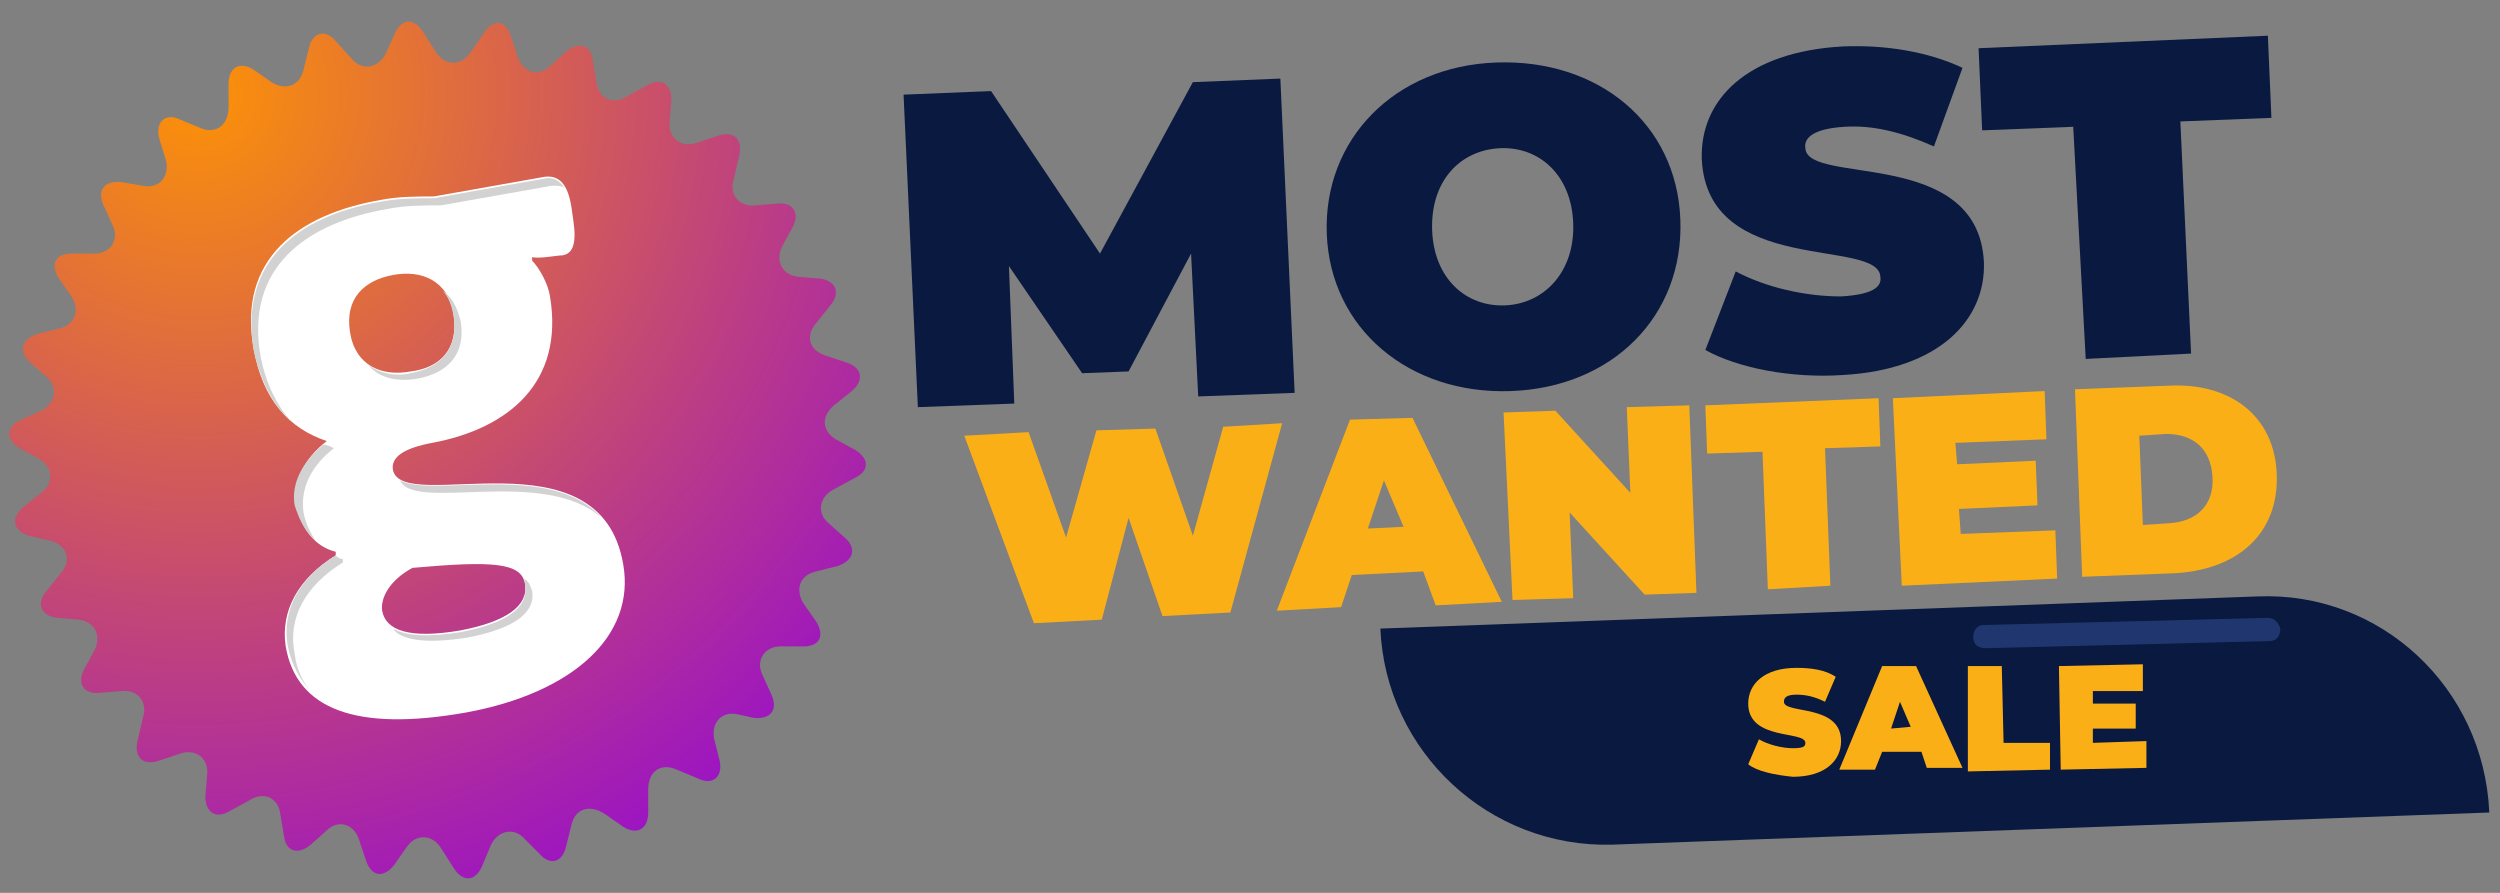 <?xml version="1.0" encoding="utf-8"?>
<!-- Generator: Adobe Illustrator 23.0.3, SVG Export Plug-In . SVG Version: 6.00 Build 0)  -->
<svg version="1.1" id="Layer_1" xmlns="http://www.w3.org/2000/svg" xmlns:xlink="http://www.w3.org/1999/xlink" x="0px" y="0px"
	 viewBox="0 0 140 50" style="enable-background:new 0 0 140 50;" xml:space="preserve">
<rect x="0" y="0" width="140" height="50" fill="#808080" stroke="none"/>
<style type="text/css">
	.st0{fill:url(#SVGID_1_);}
	.st1{fill:#FFFFFF;}
	.st2{fill:#D2D2D2;}
	.st3{fill:#09193F;}
	.st4{fill:#FBAF17;}
	.st5{fill:#1F376E;}
</style>
<g>
	<g>
		<g>
			<g>
				
					<radialGradient id="SVGID_1_" cx="231.343" cy="-293.258" r="72.938" gradientTransform="matrix(0.947 -0.167 -0.167 -0.947 -256.984 -233.861)" gradientUnits="userSpaceOnUse">
					<stop  offset="0" style="stop-color:#FC9206"/>
					<stop  offset="0.8" style="stop-color:#8D00E0"/>
				</radialGradient>
				<path class="st0" d="M19.7,3.3c0.6,0.7,1.5,0.5,1.9-0.3l0.5-1.1c0.4-0.9,1.1-0.9,1.6-0.1l0.7,1.1c0.5,0.8,1.4,0.8,1.9,0.1l0.7-1
					C27.6,1,28.3,1.1,28.6,2L29,3.2c0.3,0.9,1.2,1.1,1.8,0.5l0.9-0.8c0.7-0.6,1.4-0.4,1.5,0.5l0.2,1.2c0.1,0.9,0.9,1.3,1.7,0.8
					l1.1-0.6c0.8-0.5,1.4-0.1,1.4,0.8l-0.1,1.2c-0.1,0.9,0.6,1.5,1.5,1.2l1.2-0.4c0.9-0.3,1.4,0.2,1.2,1.1L41.1,10
					c-0.3,0.9,0.3,1.6,1.2,1.5l1.2-0.1c0.9-0.1,1.3,0.5,0.9,1.3l-0.6,1.1c-0.4,0.8,0,1.6,0.9,1.7l1.2,0.1c0.9,0.1,1.2,0.8,0.6,1.5
					l-0.8,1c-0.6,0.7-0.4,1.5,0.5,1.8l1.2,0.4c0.9,0.3,1,1,0.3,1.6l-1,0.8c-0.7,0.6-0.7,1.4,0.1,1.9l1.1,0.6
					c0.8,0.5,0.8,1.2-0.1,1.6l-1.1,0.6c-0.8,0.4-1,1.3-0.3,1.9l0.9,0.8c0.7,0.6,0.5,1.3-0.4,1.6l-1.2,0.3c-0.9,0.2-1.2,1-0.7,1.8
					l0.7,1c0.5,0.8,0.2,1.4-0.7,1.4l-1.3,0c-0.9,0-1.4,0.8-1,1.6l0.5,1.1c0.4,0.9-0.1,1.4-1,1.3L41.3,40c-0.9-0.2-1.5,0.5-1.3,1.4
					l0.3,1.2c0.2,0.9-0.4,1.4-1.2,1l-1.2-0.5c-0.9-0.4-1.6,0.1-1.6,1.1l0,1.3c0,0.9-0.6,1.3-1.4,0.8l-1-0.7C33,45,32.2,45.3,32,46.2
					l-0.3,1.2c-0.2,0.9-0.9,1.1-1.5,0.4L29.4,47c-0.6-0.7-1.5-0.5-1.9,0.3L27,48.5c-0.4,0.9-1.1,0.9-1.6,0.1l-0.7-1.1
					c-0.5-0.8-1.4-0.8-1.9-0.1l-0.7,1c-0.6,0.8-1.3,0.7-1.6-0.2L20.1,47c-0.3-0.9-1.2-1.1-1.8-0.5l-0.9,0.8
					c-0.7,0.6-1.4,0.4-1.5-0.5l-0.2-1.2c-0.1-0.9-0.9-1.3-1.7-0.8l-1.1,0.6c-0.8,0.5-1.4,0.1-1.4-0.8l0.1-1.2
					c0.1-0.9-0.6-1.5-1.5-1.2l-1.2,0.4c-0.9,0.3-1.4-0.2-1.2-1.1L8,40.2c0.3-0.9-0.3-1.6-1.2-1.5l-1.2,0.1c-0.9,0.1-1.3-0.5-0.9-1.3
					l0.6-1.1c0.4-0.8,0-1.6-0.9-1.7l-1.2-0.1c-0.9-0.1-1.2-0.8-0.6-1.5l0.8-1c0.6-0.7,0.4-1.5-0.5-1.8L1.6,30c-0.9-0.3-1-1-0.3-1.6
					l1-0.8C3,27.1,3,26.2,2.2,25.7l-1.1-0.6c-0.8-0.5-0.8-1.2,0.1-1.6L2.3,23c0.8-0.4,1-1.3,0.3-1.9l-0.9-0.8
					c-0.7-0.6-0.5-1.3,0.4-1.6l1.2-0.3c0.9-0.2,1.2-1,0.7-1.8l-0.7-1c-0.5-0.8-0.2-1.4,0.7-1.4l1.3,0c0.9,0,1.4-0.8,1-1.6l-0.5-1.1
					c-0.4-0.9,0.1-1.4,1-1.3l1.2,0.2c0.9,0.2,1.5-0.5,1.3-1.4L8.9,7.7c-0.2-0.9,0.4-1.4,1.2-1l1.2,0.5C12.1,7.5,12.8,7,12.8,6l0-1.3
					c0-0.9,0.6-1.3,1.4-0.8l1,0.7c0.8,0.5,1.6,0.2,1.8-0.7l0.3-1.2c0.2-0.9,0.9-1.1,1.5-0.4L19.7,3.3z"/>
			</g>
		</g>
		<g>
			<path class="st1" d="M18.8,31.1l0-0.2c-1.2-0.3-1.9-1.3-2.2-2.6c-0.2-1.3,0.4-2.6,1.7-3.6c-2.1-0.7-3.6-2.3-4.1-5.2
				c-0.9-5,2.5-7.5,7.1-8.3c1-0.2,2.1-0.2,3-0.2l6.2-1.1c0.8-0.1,1.3,0.4,1.5,1.7l0.1,0.7c0.2,1.3,0,1.9-0.6,2
				c-0.3,0-1.3,0.2-1.7,0.1l0,0.2c0.4,0.4,0.9,1.3,1,2c0.8,4.8-2.3,7.4-6.6,8.2c-1.6,0.3-2.3,0.8-2.2,1.5c0.5,2.6,11.6-2.3,12.9,5.3
				c0.7,4-2.8,7.2-8.8,8.3c-6.2,1.1-9.5-0.2-10.1-3.7C15.7,34.2,16.7,32.4,18.8,31.1z M25.4,17.6c-0.3-1.9-1.8-2.5-3.4-2.2
				c-1.6,0.3-2.7,1.3-2.4,3.2c0.3,1.9,1.8,2.5,3.4,2.2C24.6,20.6,25.7,19.6,25.4,17.6z M25.8,35.3c2.6-0.5,3.8-1.4,3.6-2.6
				c-0.2-1.2-1.8-1.3-6.3-0.9c-1.3,0.7-1.8,1.7-1.7,2.4C21.6,35.3,22.9,35.8,25.8,35.3z"/>
		</g>
		<g>
			<path class="st2" d="M24.8,16.3c0.3,0.3,0.5,0.8,0.6,1.4c0.3,1.9-0.8,2.9-2.4,3.2c-0.9,0.2-1.8,0-2.4-0.5c0.6,0.8,1.7,1,2.8,0.8
				c1.6-0.3,2.7-1.3,2.4-3.2C25.6,17.2,25.3,16.6,24.8,16.3z"/>
			<path class="st2" d="M22.4,26.9c0.8,1.8,8-0.8,11.3,2.1C30.9,25.8,24.2,27.9,22.4,26.9z"/>
			<path class="st2" d="M26.2,35.7c2.6-0.5,3.8-1.4,3.6-2.6c-0.1-0.3-0.2-0.6-0.5-0.7c0.1,0.1,0.1,0.2,0.1,0.4
				c0.2,1.2-1,2.1-3.6,2.6c-1.9,0.3-3.1,0.2-3.8-0.2C22.4,35.8,23.7,36.1,26.2,35.7z"/>
			<path class="st2" d="M16.3,23.6c-0.8-0.9-1.4-2.1-1.7-3.6c-0.9-5,2.5-7.5,7.1-8.3c1-0.2,2.1-0.2,3-0.2l6.2-1.1
				c0.3,0,0.5,0,0.7,0.1c-0.3-0.4-0.6-0.6-1.1-0.5l-6.2,1.1c-1,0-2,0-3,0.2c-4.6,0.8-7.9,3.3-7.1,8.3C14.6,21.4,15.3,22.7,16.3,23.6
				z"/>
			<path class="st2" d="M16.5,36.6c-0.4-2,0.6-3.8,2.7-5.1l0-0.2c-0.2,0-0.3-0.1-0.4-0.2c-2.1,1.3-3,3.1-2.7,5
				c0.2,1.1,0.7,2,1.4,2.7C17,38.3,16.6,37.5,16.5,36.6z"/>
			<path class="st2" d="M17.7,30.3c-0.3-0.4-0.6-1-0.7-1.6c-0.2-1.3,0.4-2.6,1.7-3.6c-0.2-0.1-0.4-0.2-0.6-0.2
				c-1.2,1-1.8,2.2-1.6,3.4C16.8,29.2,17.1,29.8,17.7,30.3z"/>
		</g>
	</g>
	<g>
		<path class="st3" d="M67.1,22.2l-0.4-8l-3.5,6.6l-2.6,0.1l-4.1-6l0.3,7.7l-5.4,0.2L50.6,5.3l4.9-0.2l6.1,9.1l5.2-9.6l4.9-0.2
			L72.5,22L67.1,22.2z"/>
		<path class="st3" d="M74.3,13.1c-0.2-5.3,3.8-9.4,9.5-9.6s10.1,3.4,10.3,8.8s-3.8,9.4-9.5,9.6S74.5,18.4,74.3,13.1z M88.1,12.5
			C88,9.8,86.2,8.2,84,8.3s-3.9,1.8-3.8,4.6c0.1,2.7,1.9,4.3,4.1,4.2S88.2,15.2,88.1,12.5z"/>
		<path class="st3" d="M95.5,19.6l1.7-4.4c1.7,0.9,3.9,1.4,5.9,1.4c1.7-0.1,2.3-0.5,2.2-1.1c-0.1-2.2-9.7,0-10-6.6
			c-0.1-3.3,2.5-6,7.9-6.3c2.4-0.1,4.8,0.3,6.7,1.2l-1.6,4.4c-1.8-0.8-3.4-1.2-5-1.1c-1.7,0.1-2.3,0.6-2.2,1.2
			c0.1,2.1,9.7-0.1,10,6.4c0.1,3.2-2.5,6-7.9,6.3C100.3,21.2,97.3,20.6,95.5,19.6z"/>
		<path class="st3" d="M116.1,7.1L111,7.3l-0.2-4.6L127,2l0.2,4.6l-5.1,0.2l0.6,13l-5.9,0.3L116.1,7.1z"/>
	</g>
	<g>
		<g>
			<path class="st4" d="M71.8,23.7l-2.9,10.6l-3.8,0.2l-1.9-5.5l-1.5,5.7l-3.8,0.2L54,24.4l3.6-0.2l2.1,5.9l1.7-6l3.3-0.1l2.1,6
				l1.7-6.1L71.8,23.7z"/>
			<path class="st4" d="M79.7,32l-4,0.2L75.1,34l-3.6,0.2l4.1-10.7l3.5-0.1l5,10.3l-3.7,0.2L79.7,32z M78.6,29.5l-1.1-2.6l-0.9,2.7
				L78.6,29.5z"/>
			<path class="st4" d="M94.6,22.7L95,33.2l-2.9,0.1l-4.2-4.6l0.2,4.8l-3.4,0.1l-0.5-10.5l2.9-0.1l4.2,4.6l-0.2-4.8L94.6,22.7z"/>
			<path class="st4" d="M98.7,25.3l-3.1,0.1l-0.1-2.7l9.7-0.4l0.1,2.7l-3.1,0.1l0.3,7.7L99,33L98.7,25.3z"/>
			<path class="st4" d="M115.1,29.7l0.1,2.7l-8.7,0.4l-0.5-10.5l8.5-0.4l0.1,2.7l-5.1,0.2l0.1,1.2l4.4-0.2l0.1,2.5l-4.4,0.2l0.1,1.4
				L115.1,29.7z"/>
			<path class="st4" d="M116.2,21.8l5.2-0.2c3.5-0.2,6,1.7,6.1,5c0.1,3.3-2.2,5.3-5.7,5.5l-5.2,0.2L116.2,21.8z M121.5,29.3
				c1.5-0.1,2.5-1,2.4-2.6c-0.1-1.6-1.1-2.4-2.6-2.4l-1.5,0.1l0.2,5L121.5,29.3z"/>
		</g>
	</g>
	<g>
		<path class="st3" d="M126.4,33.4l-49.1,1.8l0,0c0.3,6.9,6.1,12.3,13,12.1l49.1-1.8v0C139.1,38.5,133.3,33.1,126.4,33.4z"/>
		<path class="st5" d="M127,34.6l-15.9,0.4c-0.4,0-0.6,0.3-0.6,0.7c0,0.4,0.3,0.6,0.7,0.6l15.9-0.4c0.4,0,0.6-0.3,0.6-0.7
			C127.6,34.9,127.4,34.6,127,34.6z"/>
		<g>
			<g>
				<path class="st4" d="M97.9,42.8l0.6-1.4c0.5,0.3,1.3,0.5,1.9,0.5c0.6,0,0.7-0.1,0.7-0.3c0-0.7-3.2-0.1-3.2-2.2
					c0-1.1,0.9-2,2.7-2c0.8,0,1.6,0.1,2.2,0.5l-0.6,1.4c-0.6-0.3-1.1-0.4-1.6-0.4c-0.6,0-0.7,0.2-0.7,0.4c0,0.7,3.2,0.1,3.2,2.2
					c0,1.1-0.9,2-2.7,2C99.4,43.4,98.4,43.2,97.9,42.8z"/>
				<path class="st4" d="M107.6,42.1l-2.2,0l-0.4,1l-2,0l2.4-5.8l1.9,0l2.6,5.7l-2,0L107.6,42.1z M107,40.7l-0.6-1.4l-0.5,1.5
					L107,40.7z"/>
				<path class="st4" d="M110.2,37.3l1.9,0l0.1,4.3l2.6,0l0,1.5l-4.6,0.1L110.2,37.3z"/>
				<path class="st4" d="M120.2,41.5l0,1.5l-4.8,0.1l-0.1-5.8l4.7-0.1l0,1.5l-2.8,0l0,0.7l2.4,0l0,1.4l-2.4,0l0,0.8L120.2,41.5z"/>
			</g>
		</g>
	</g>
</g>
</svg>
